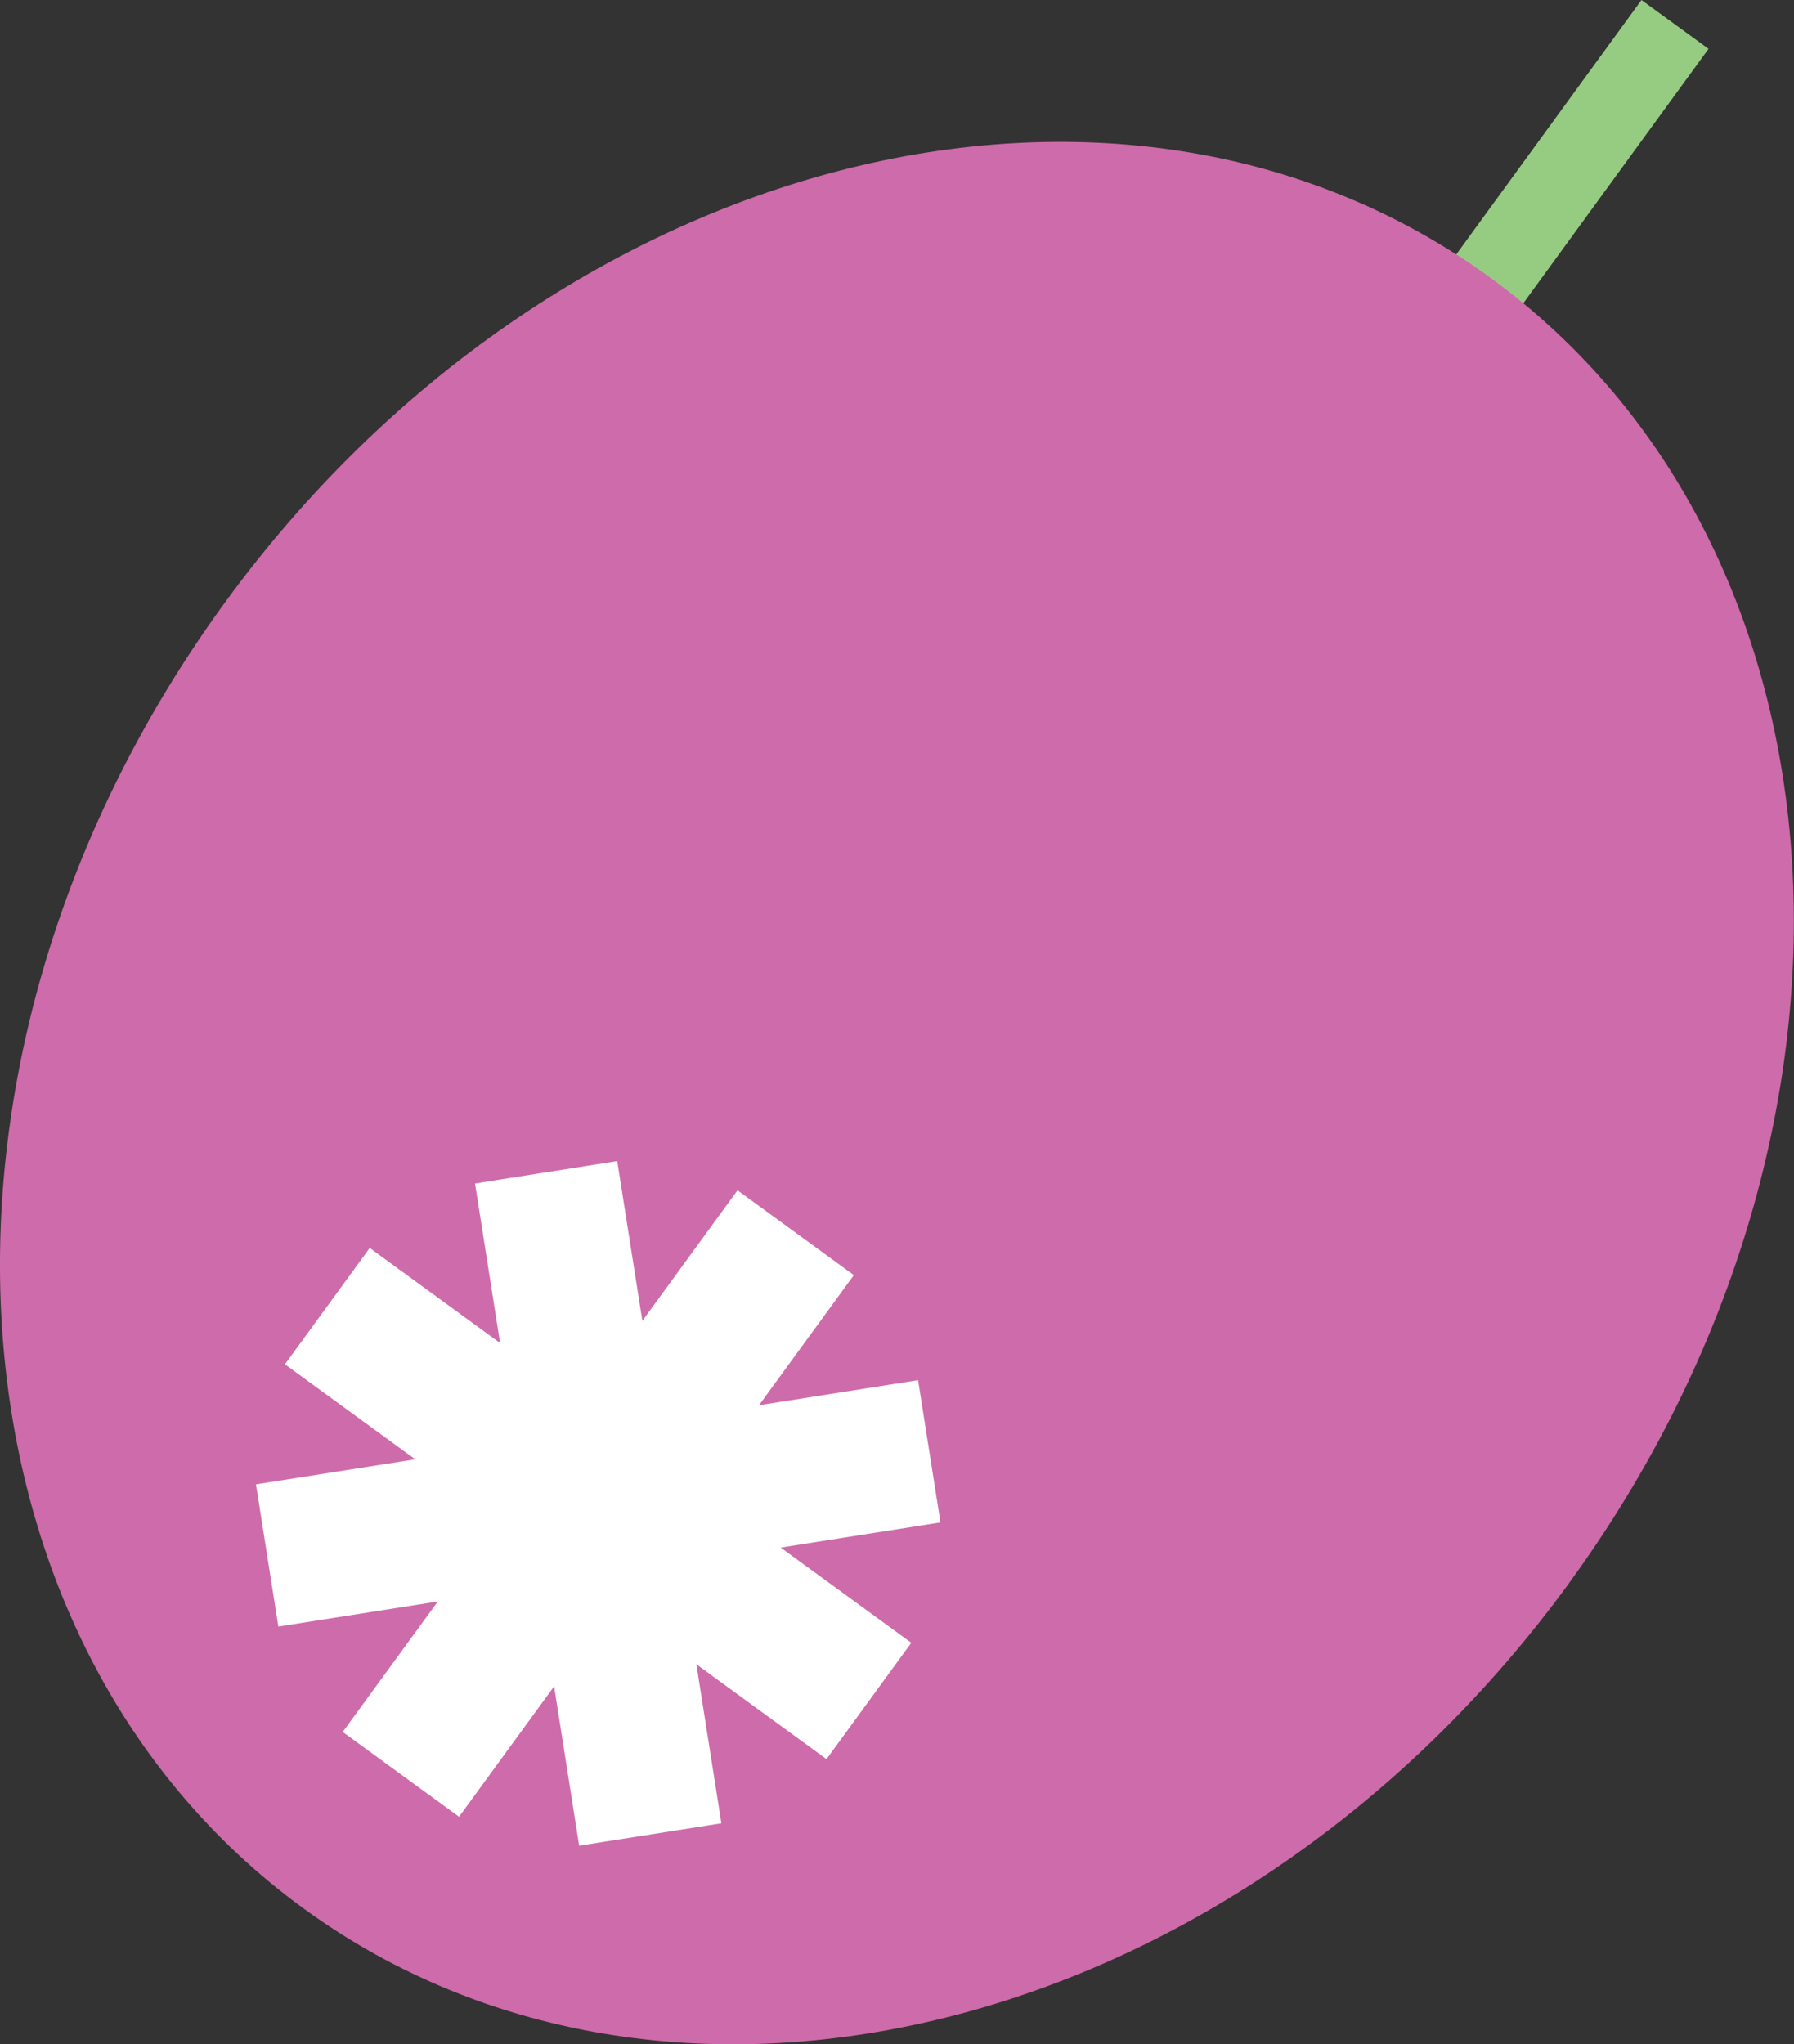 <svg id="Group_2120" data-name="Group 2120" xmlns="http://www.w3.org/2000/svg" xmlns:xlink="http://www.w3.org/1999/xlink" width="34.391" height="39.183" viewBox="0 0 34.391 39.183">
  <rect x="0" y="0" width="34.391" height="39.183" fill="#333333" stroke="none"/>
  <defs>
    <clipPath id="clip-path">
      <rect id="Rectangle_1394" data-name="Rectangle 1394" width="34.391" height="39.183" fill="none"/>
    </clipPath>
  </defs>
  <rect id="Rectangle_1389" data-name="Rectangle 1389" width="12.422" height="1.59" transform="translate(24.155 10.042) rotate(-53.939)" fill="#96cc82"/>
  <g id="Group_2119" data-name="Group 2119">
    <g id="Group_2118" data-name="Group 2118" clip-path="url(#clip-path)">
      <path id="Path_1423" data-name="Path 1423" d="M30.086,43.071C23.8,51.7,12.935,54.5,5.816,49.313S-1.98,32.929,4.3,24.3s17.151-11.425,24.271-6.241,7.8,16.384,1.511,25.015" transform="translate(0 -12.735)" fill="#ce6baa"/>
      <rect id="Rectangle_1390" data-name="Rectangle 1390" width="12.849" height="2.76" transform="matrix(0.589, -0.808, 0.808, 0.589, 6.57, 33.197)" fill="#fff"/>
      <rect id="Rectangle_1391" data-name="Rectangle 1391" width="2.76" height="12.849" transform="matrix(0.589, -0.808, 0.808, 0.589, 5.462, 26.15)" fill="#fff"/>
      <rect id="Rectangle_1392" data-name="Rectangle 1392" width="12.849" height="2.76" transform="translate(4.907 28.451) rotate(-8.939)" fill="#fff"/>
      <rect id="Rectangle_1393" data-name="Rectangle 1393" width="2.76" height="12.849" transform="translate(9.106 22.684) rotate(-8.939)" fill="#fff"/>
    </g>
  </g>
</svg>

